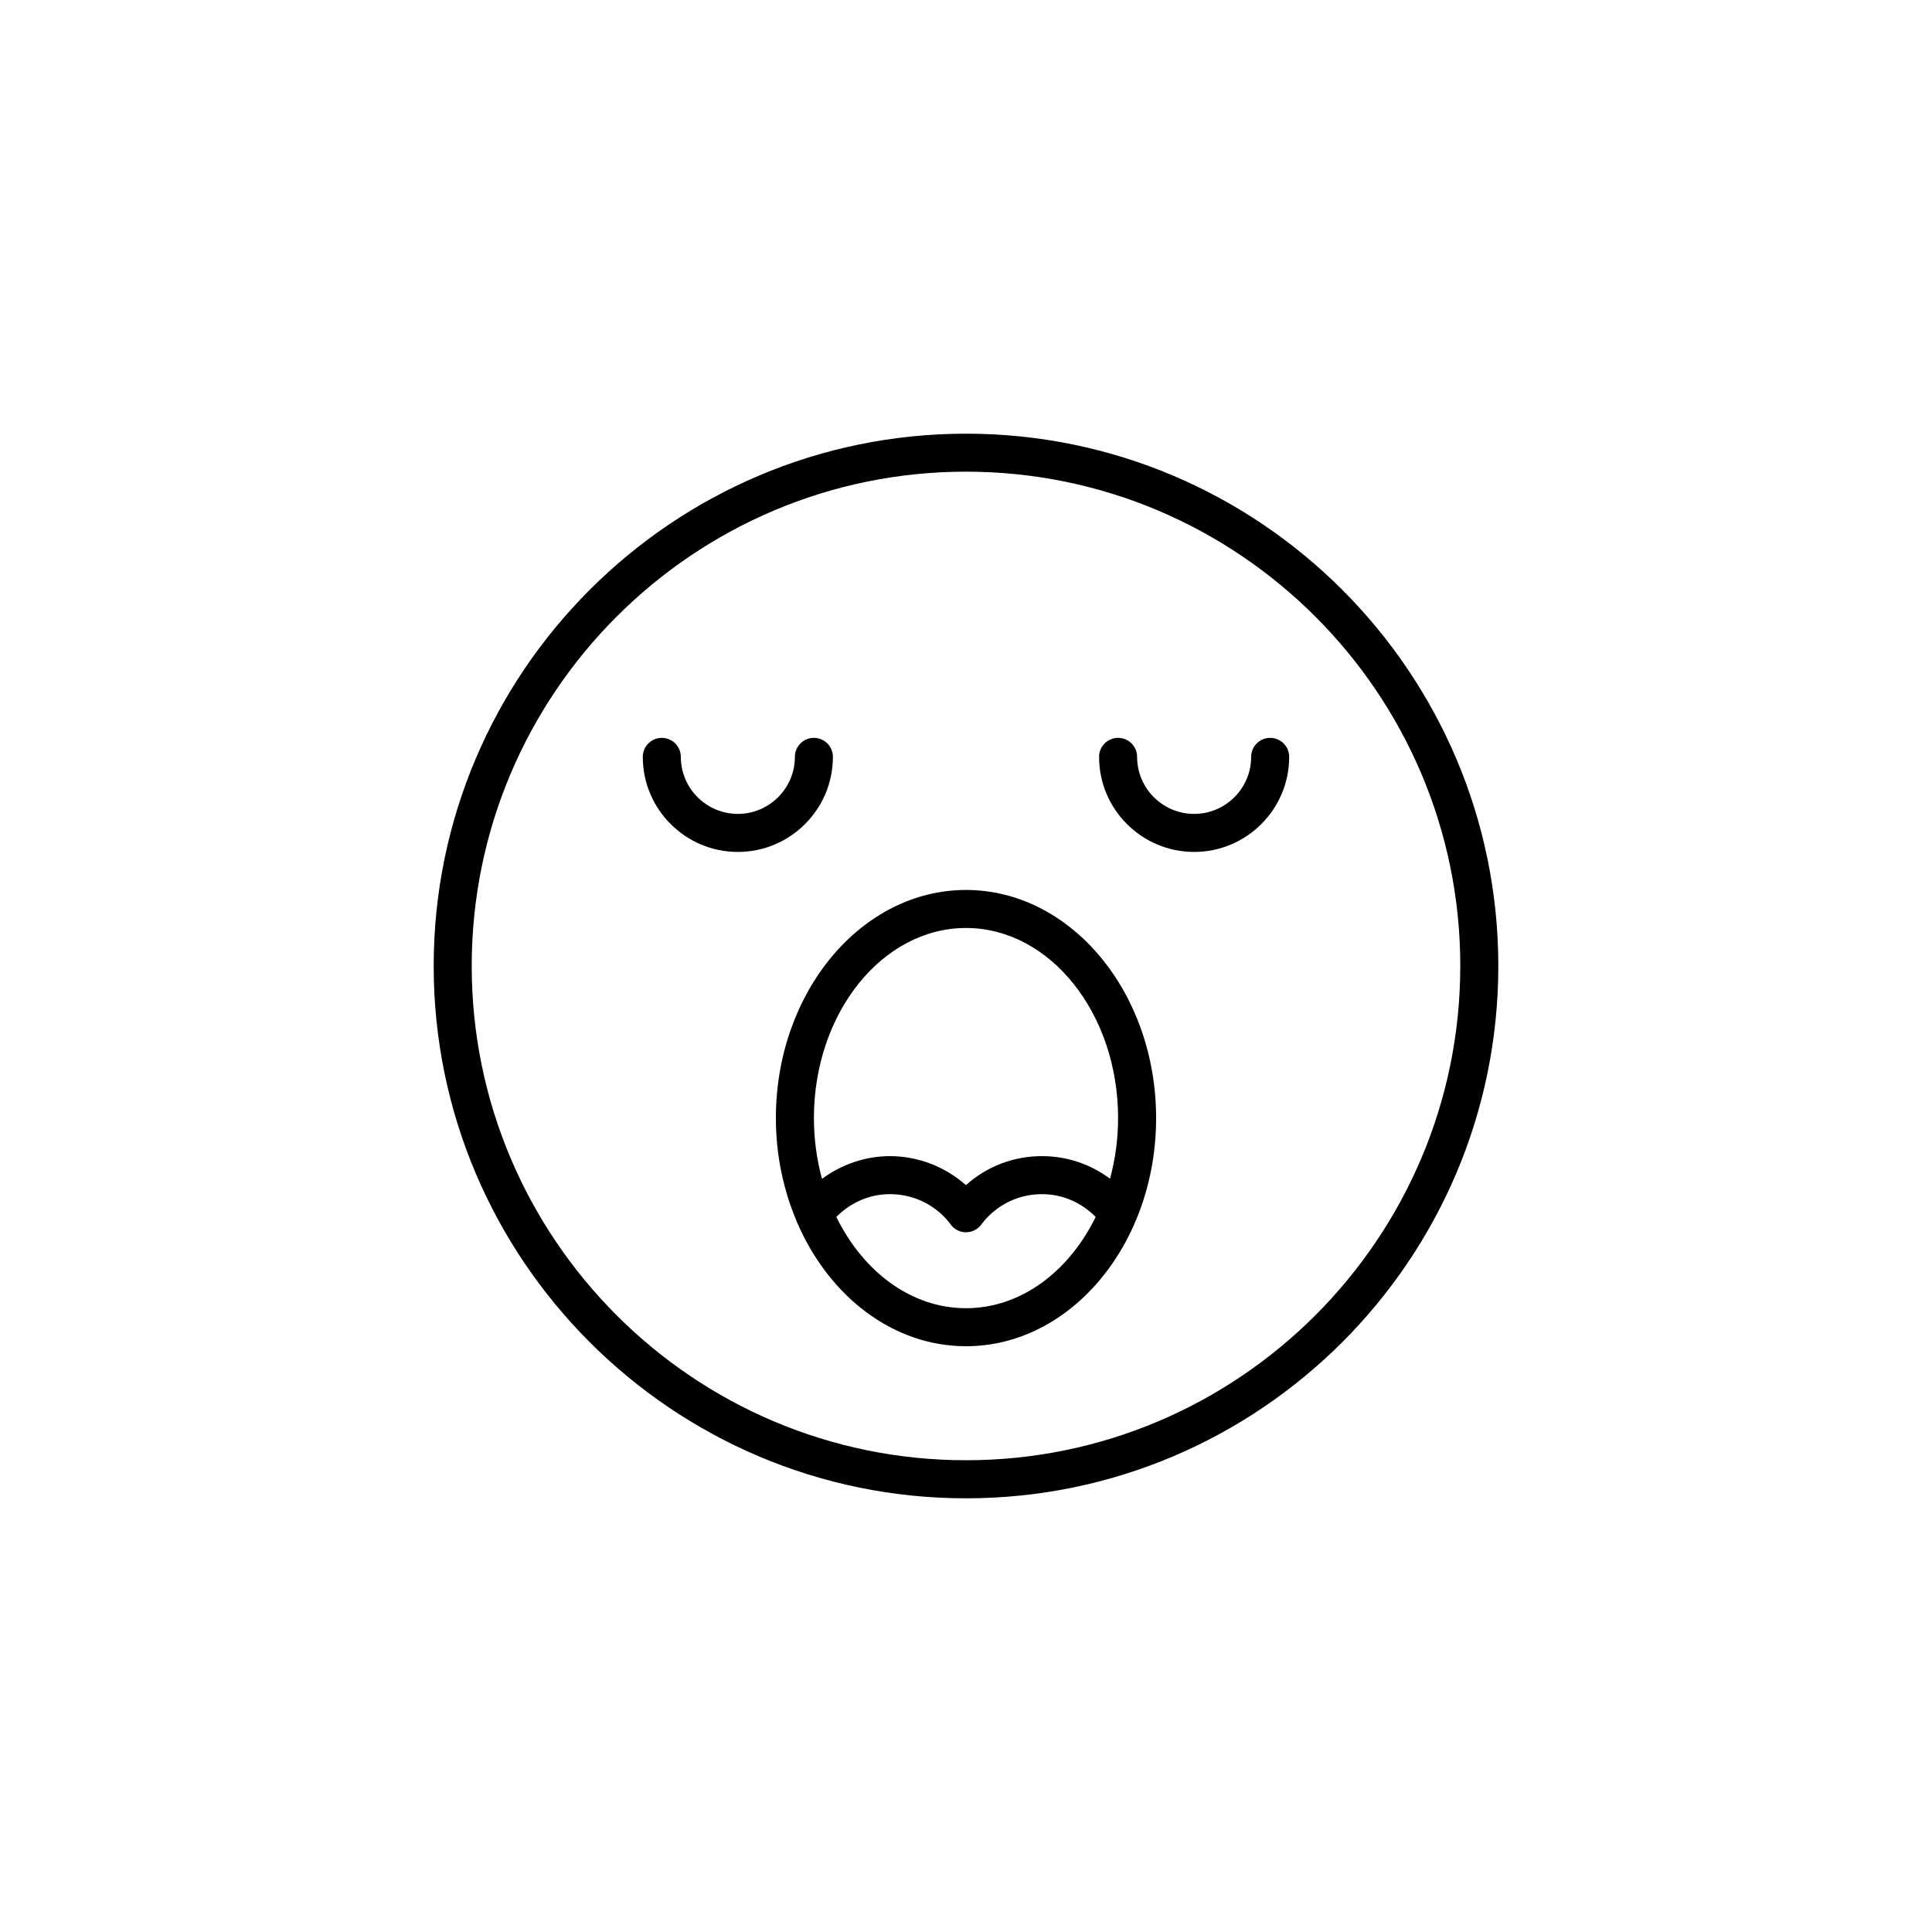 <?xml version="1.0" encoding="UTF-8"?>
<!-- Uploaded to: SVG Repo, www.svgrepo.com, Generator: SVG Repo Mixer Tools -->
<svg fill="#000000" width="800px" height="800px" version="1.1" viewBox="144 144 512 512" xmlns="http://www.w3.org/2000/svg">
 <g>
  <path d="m400 258.93c-77.781 0-141.07 63.285-141.07 141.07s63.285 141.07 141.07 141.07 141.07-63.285 141.07-141.07c0-77.785-63.285-141.07-141.07-141.07zm0 272.05c-72.227 0-130.99-58.758-130.99-130.99 0-72.23 58.766-130.99 130.99-130.99s130.99 58.758 130.99 130.99c-0.004 72.234-58.766 130.99-130.99 130.99z"/>
  <path d="m400 379.85c-27.781 0-50.383 27.121-50.383 60.457 0 9.805 1.996 19.051 5.465 27.246 0.098 0.211 0.137 0.434 0.258 0.629 8.414 19.336 25.258 32.582 44.66 32.582 27.781 0 50.383-27.121 50.383-60.457-0.004-33.34-22.605-60.457-50.383-60.457zm0 110.84c-14.547 0-27.277-9.715-34.363-24.188 3.762-3.805 8.754-6.039 14.211-6.039 6.273 0 12.043 2.82 15.887 7.75 0.156 0.246 0.332 0.484 0.539 0.707 1.633 1.793 4.324 2.156 6.379 0.887 0.641-0.395 1.18-0.922 1.582-1.543 3.844-4.965 9.629-7.801 15.918-7.801 5.457 0 10.449 2.238 14.211 6.039-7.09 14.477-19.82 24.188-34.363 24.188zm38.168-34.312c-5.141-3.84-11.375-5.992-18.016-5.992-7.582 0-14.676 2.75-20.168 7.691-5.492-4.883-12.688-7.691-20.137-7.691-6.535 0-12.836 2.203-18.008 6.027-1.371-5.07-2.144-10.469-2.144-16.102 0-27.781 18.082-50.383 40.305-50.383s40.305 22.602 40.305 50.383c0 5.621-0.773 11.012-2.137 16.066z"/>
  <path d="m364.73 344.58c0-2.785-2.258-5.039-5.039-5.039s-5.039 2.254-5.039 5.039c0 8.332-6.781 15.113-15.113 15.113-8.332 0-15.113-6.781-15.113-15.113 0-2.785-2.258-5.039-5.039-5.039s-5.039 2.254-5.039 5.039c0 13.891 11.301 25.191 25.191 25.191 13.891 0 25.191-11.301 25.191-25.191z"/>
  <path d="m480.61 339.54c-2.781 0-5.039 2.254-5.039 5.039 0 8.332-6.781 15.113-15.113 15.113s-15.113-6.781-15.113-15.113c0-2.785-2.258-5.039-5.039-5.039s-5.039 2.254-5.039 5.039c0 13.891 11.301 25.191 25.191 25.191s25.191-11.301 25.191-25.191c-0.004-2.789-2.258-5.039-5.039-5.039z"/>
 </g>
</svg>